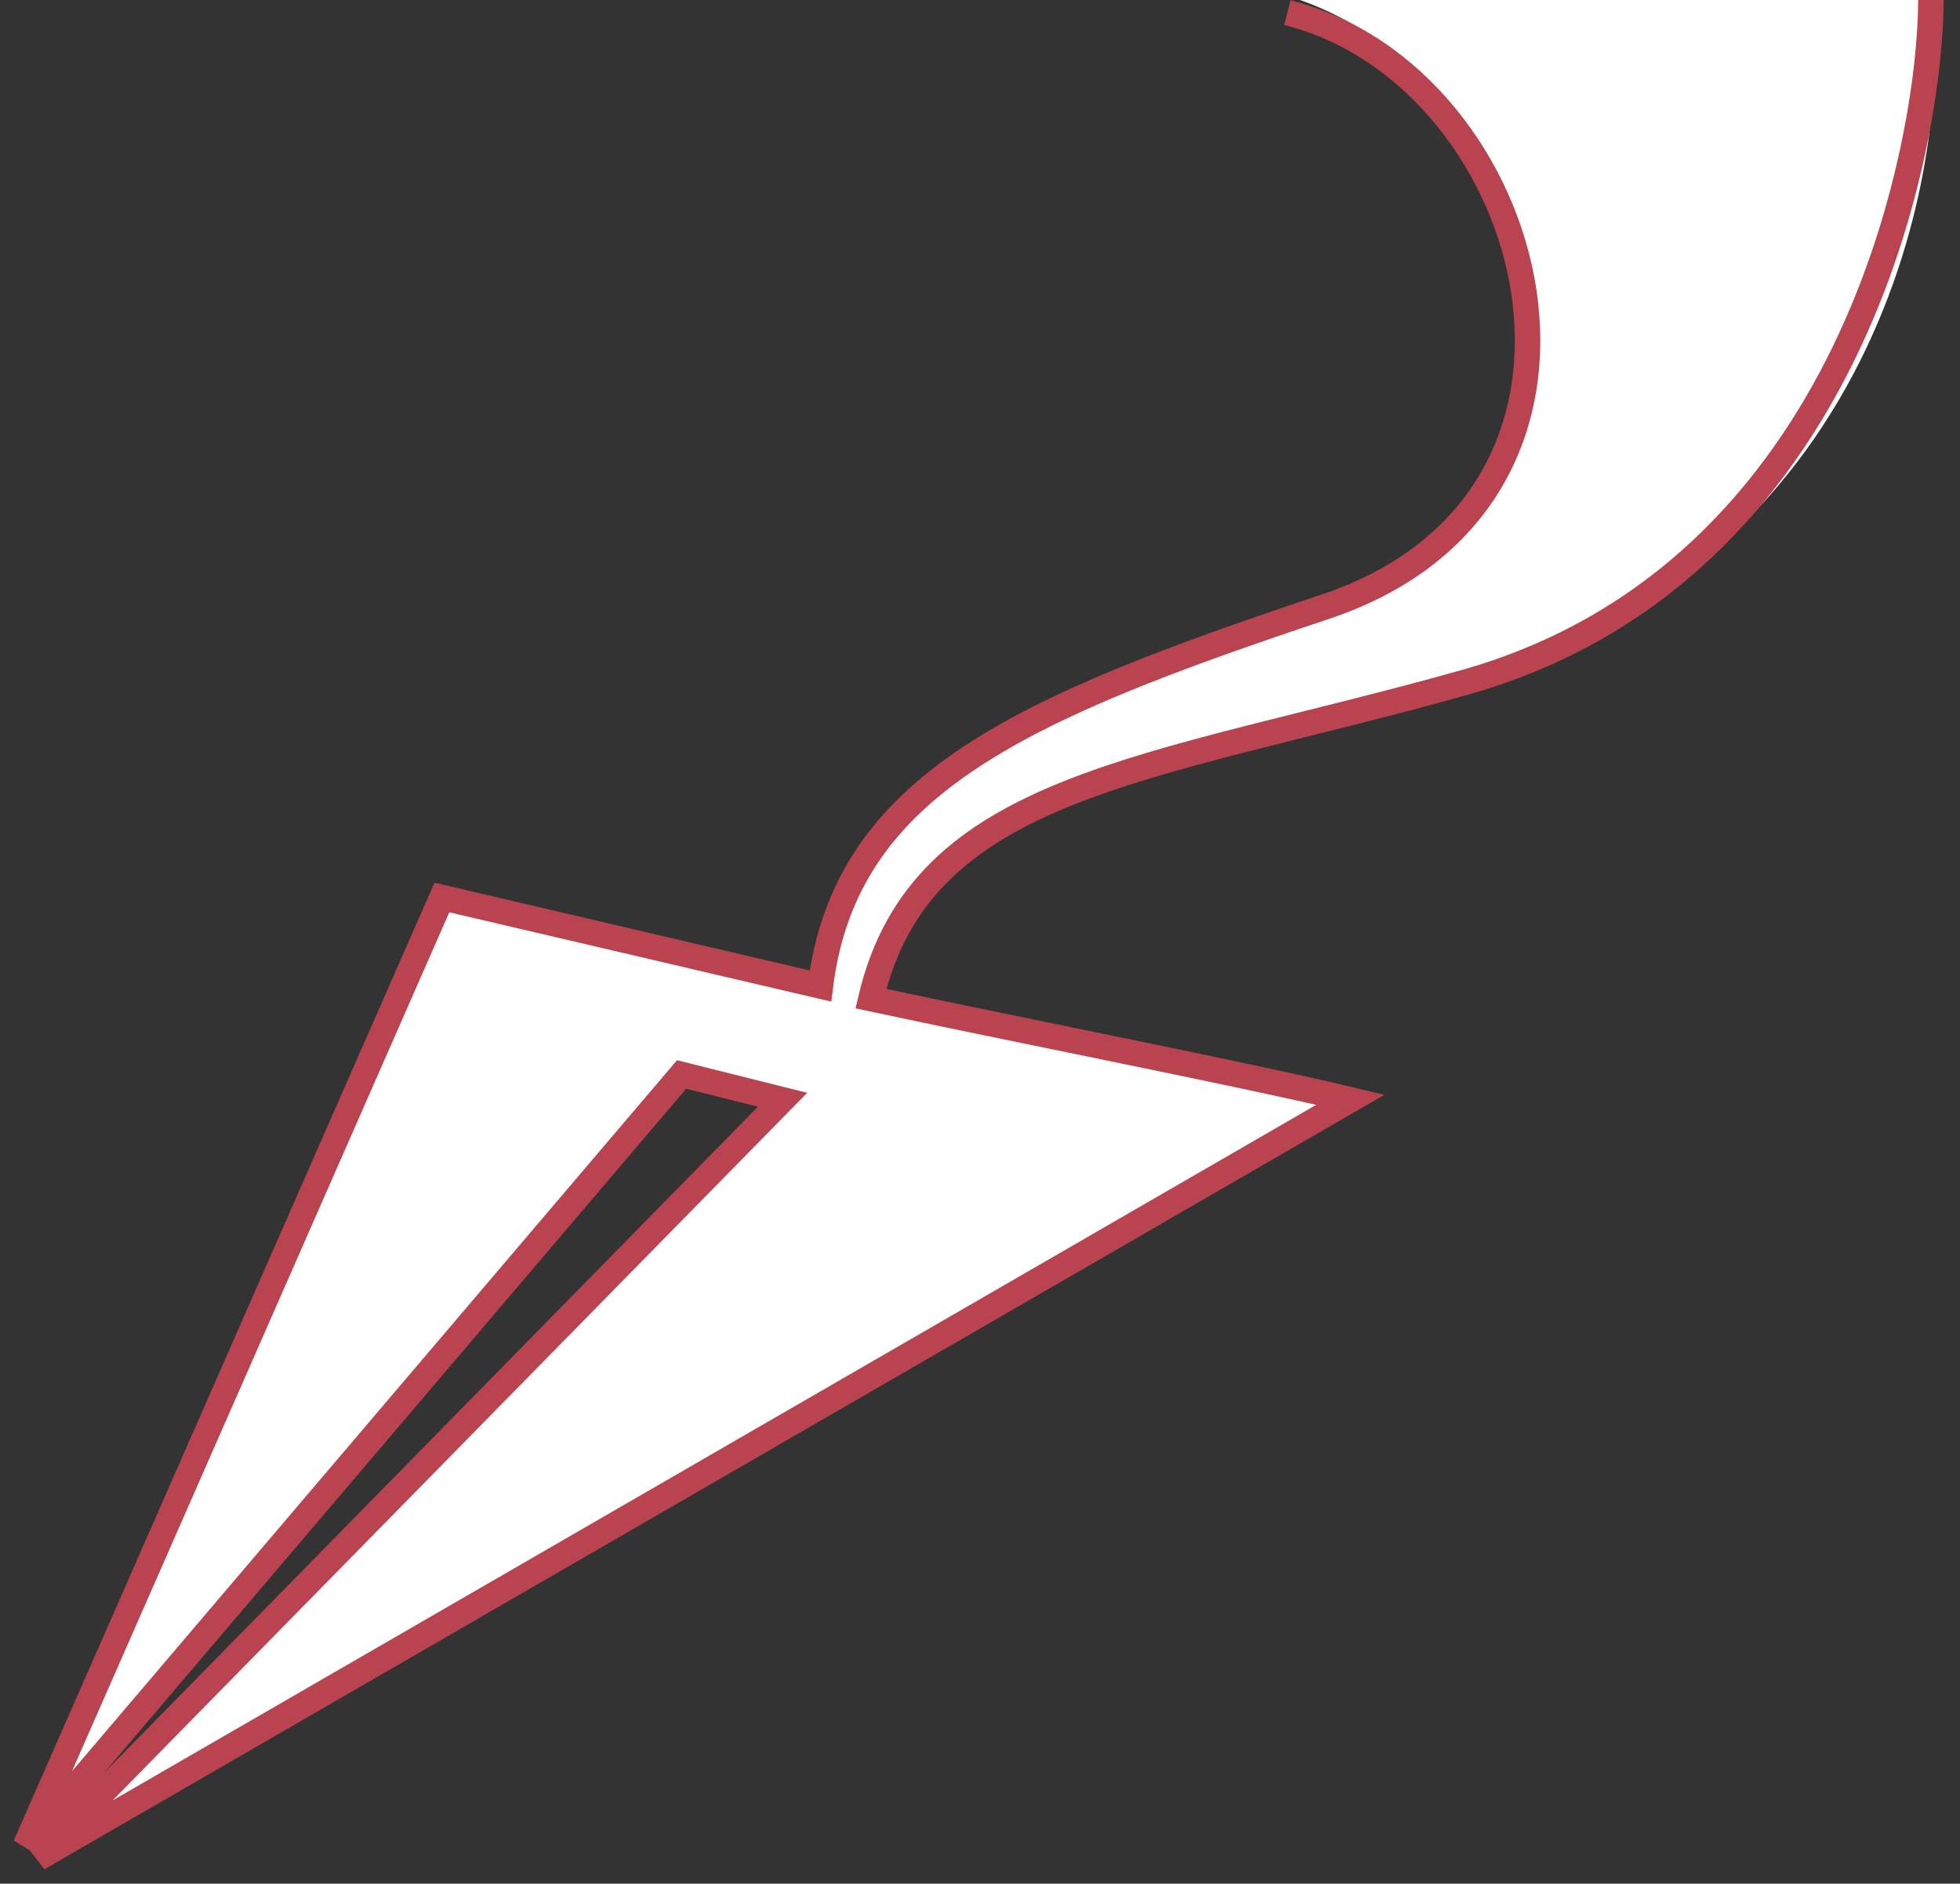 <svg xmlns="http://www.w3.org/2000/svg" width="77" height="74" fill="none" viewBox="0 0 77 74"><rect x="0" y="0" width="77" height="74" fill="#333333" stroke="none"/><path fill="#fff" d="M57.514 26.816C74.37 22.09 76.683 5.463 75.856 0H51.07c9.914 3.476 13.88 19.533.991 23.837-11.898 3.973-18.838 6.952-19.83 14.898L17.36 35.258 1 72.504l25.778-30.292 3.966.993L1.496 73l51.556-29.796c-4.13-.993-13.285-2.78-18.837-3.973 1.982-8.442 10.906-8.939 23.3-12.415z"/><path stroke="#BA4350" d="M75.856 0c0 5.463-2.974 22.506-18.342 26.816-12.393 3.477-21.317 3.973-23.3 12.415 5.553 1.192 14.707 2.98 18.839 3.973L1.495 73l29.248-29.796-3.966-.993L1 72.503l16.36-37.245 14.871 3.477c.992-7.946 7.932-10.925 19.83-14.898C64.951 19.533 60.49 2.98 50.574.497"/></svg>